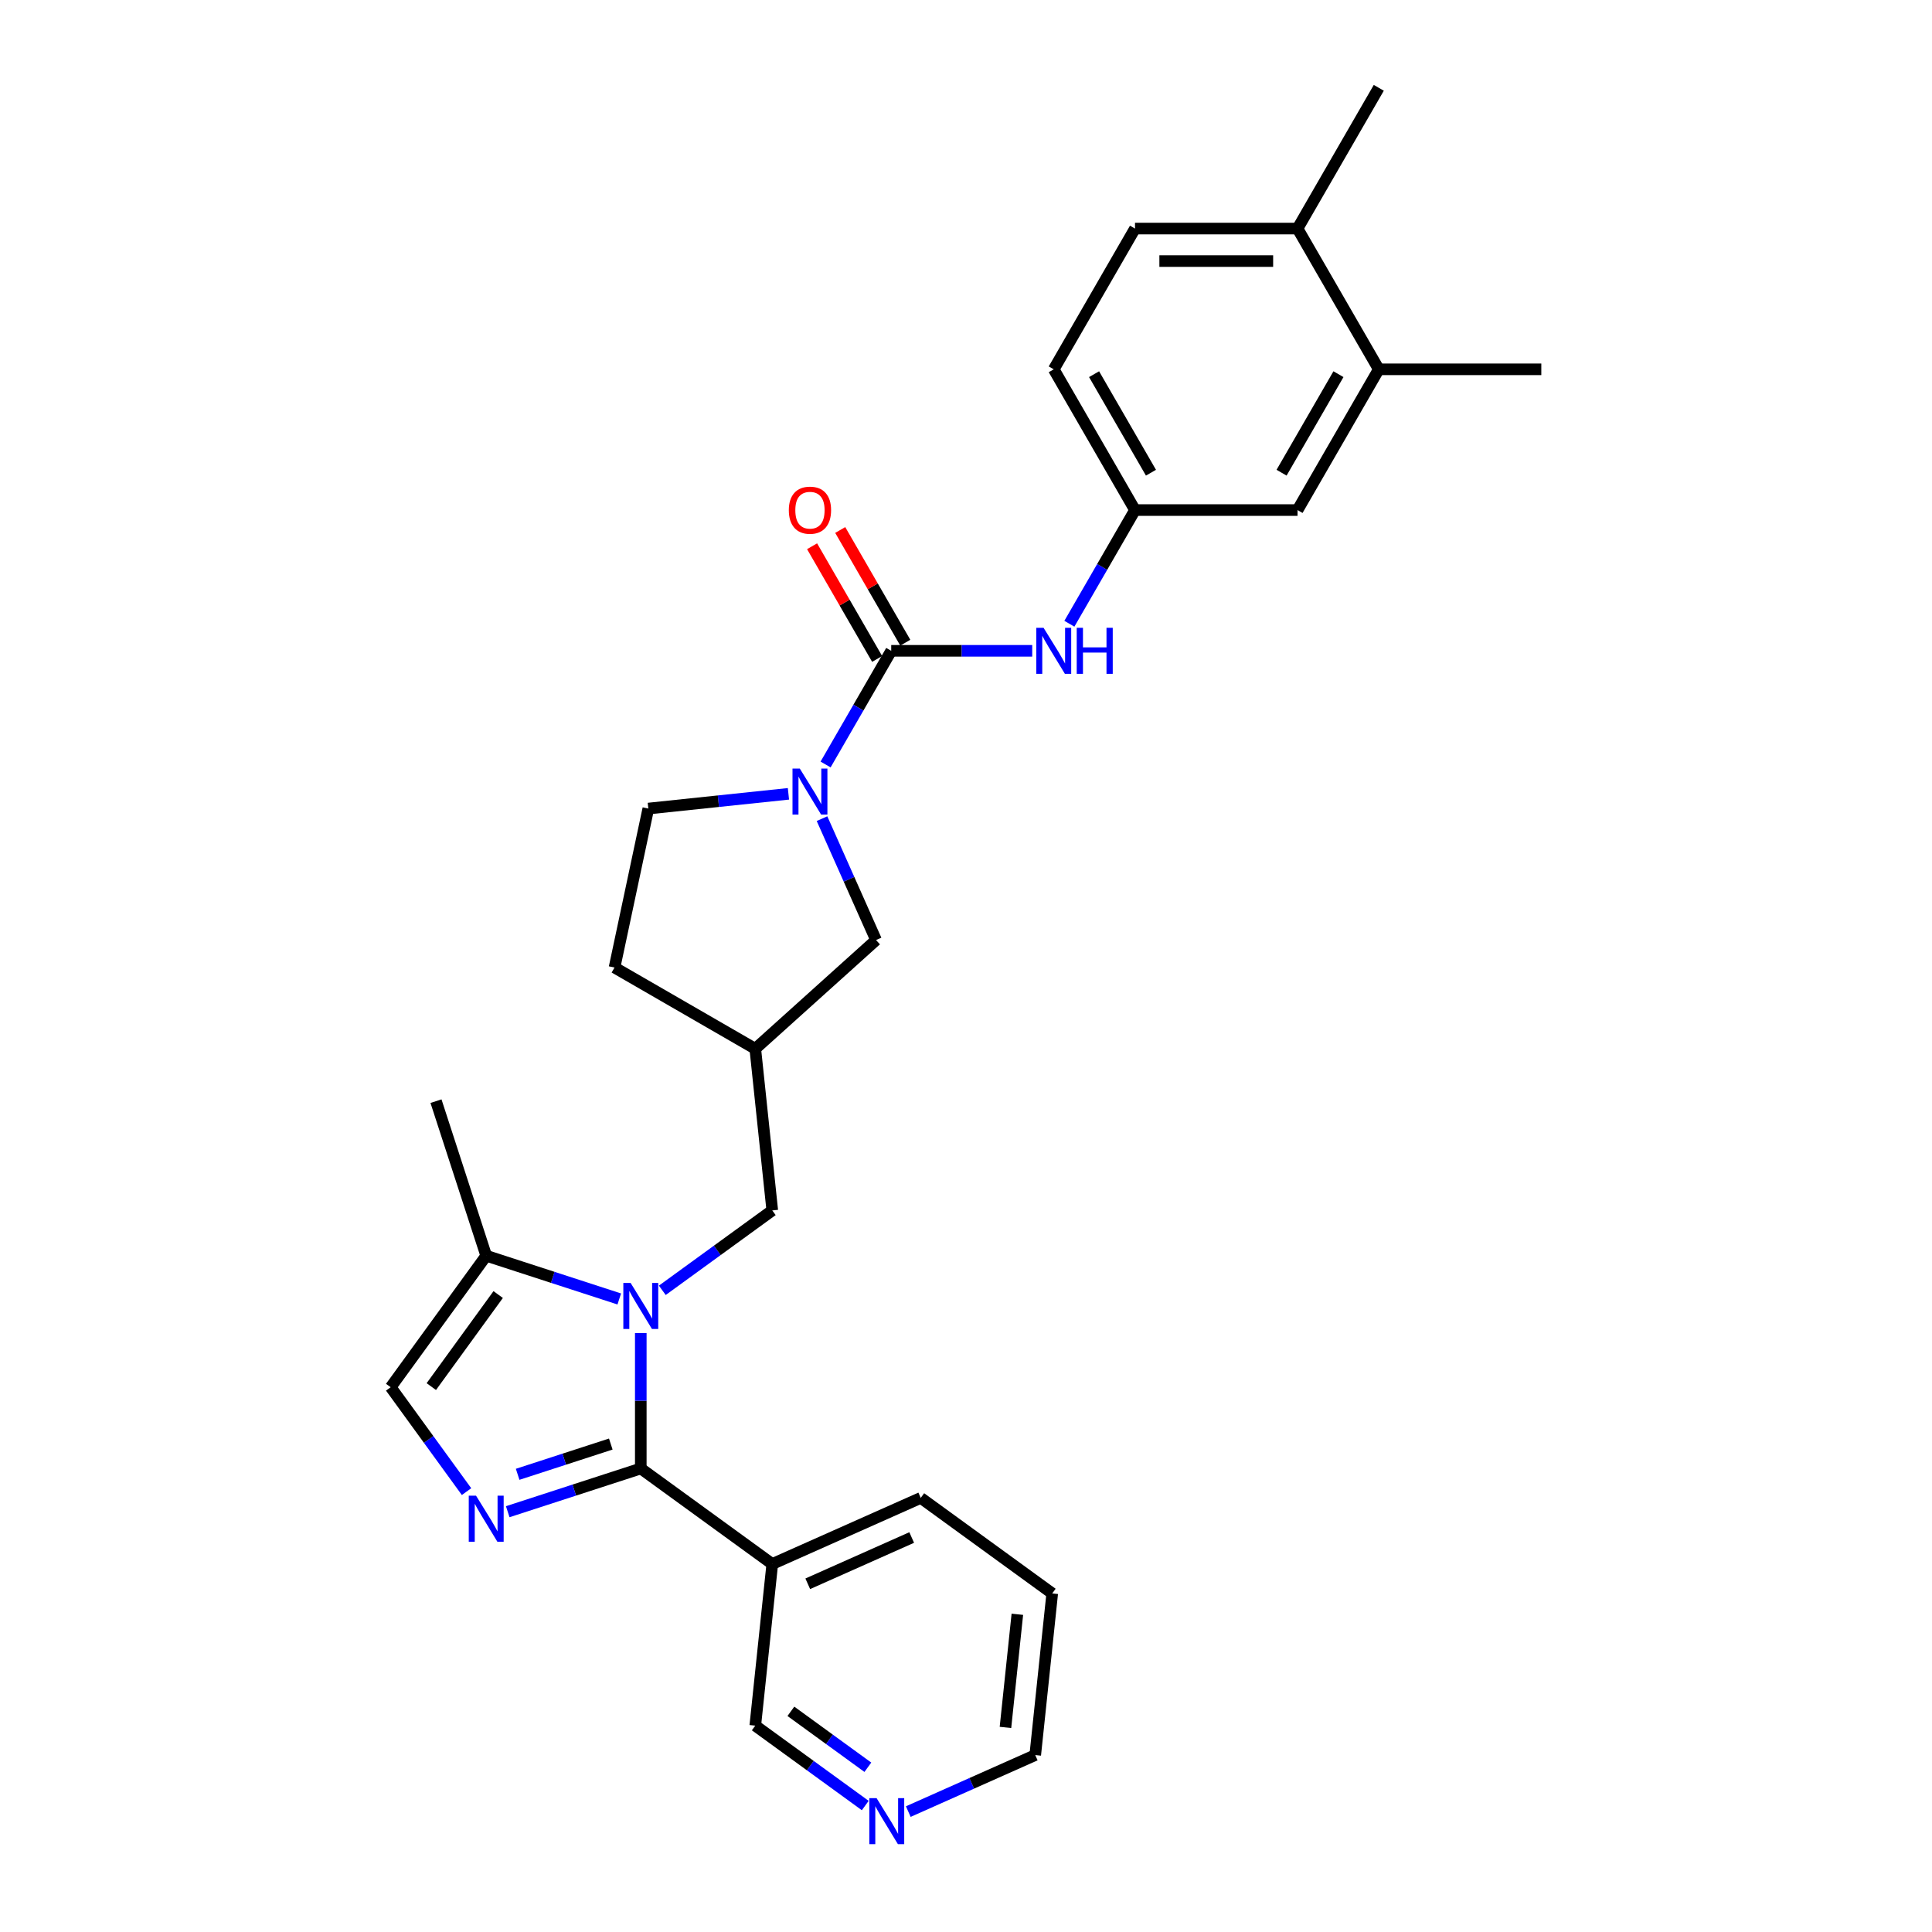 <?xml version='1.0' encoding='iso-8859-1'?>
<svg version='1.1' baseProfile='full'
              xmlns='http://www.w3.org/2000/svg'
                      xmlns:rdkit='http://www.rdkit.org/xml'
                      xmlns:xlink='http://www.w3.org/1999/xlink'
                  xml:space='preserve'
width='1000px' height='1000px' viewBox='0 0 1000 1000'>
<!-- END OF HEADER -->
<rect style='opacity:1.0;fill:#FFFFFF;stroke:none' width='1000' height='1000' x='0' y='0'> </rect>
<path class='bond-0' d='M 331.669,760.081 L 331.669,725.027' style='fill:none;fill-rule:evenodd;stroke:#000000;stroke-width:6px;stroke-linecap:butt;stroke-linejoin:miter;stroke-opacity:1' />
<path class='bond-0' d='M 331.669,725.027 L 331.669,689.974' style='fill:none;fill-rule:evenodd;stroke:#0000FF;stroke-width:6px;stroke-linecap:butt;stroke-linejoin:miter;stroke-opacity:1' />
<path class='bond-1' d='M 331.669,760.081 L 297.236,771.269' style='fill:none;fill-rule:evenodd;stroke:#000000;stroke-width:6px;stroke-linecap:butt;stroke-linejoin:miter;stroke-opacity:1' />
<path class='bond-1' d='M 297.236,771.269 L 262.802,782.457' style='fill:none;fill-rule:evenodd;stroke:#0000FF;stroke-width:6px;stroke-linecap:butt;stroke-linejoin:miter;stroke-opacity:1' />
<path class='bond-1' d='M 316.14,747.437 L 292.037,755.268' style='fill:none;fill-rule:evenodd;stroke:#000000;stroke-width:6px;stroke-linecap:butt;stroke-linejoin:miter;stroke-opacity:1' />
<path class='bond-1' d='M 292.037,755.268 L 267.933,763.1' style='fill:none;fill-rule:evenodd;stroke:#0000FF;stroke-width:6px;stroke-linecap:butt;stroke-linejoin:miter;stroke-opacity:1' />
<path class='bond-6' d='M 331.669,760.081 L 399.726,809.527' style='fill:none;fill-rule:evenodd;stroke:#000000;stroke-width:6px;stroke-linecap:butt;stroke-linejoin:miter;stroke-opacity:1' />
<path class='bond-4' d='M 320.532,672.34 L 286.098,661.152' style='fill:none;fill-rule:evenodd;stroke:#0000FF;stroke-width:6px;stroke-linecap:butt;stroke-linejoin:miter;stroke-opacity:1' />
<path class='bond-4' d='M 286.098,661.152 L 251.665,649.964' style='fill:none;fill-rule:evenodd;stroke:#000000;stroke-width:6px;stroke-linecap:butt;stroke-linejoin:miter;stroke-opacity:1' />
<path class='bond-8' d='M 342.807,667.867 L 371.266,647.19' style='fill:none;fill-rule:evenodd;stroke:#0000FF;stroke-width:6px;stroke-linecap:butt;stroke-linejoin:miter;stroke-opacity:1' />
<path class='bond-8' d='M 371.266,647.19 L 399.726,626.513' style='fill:none;fill-rule:evenodd;stroke:#000000;stroke-width:6px;stroke-linecap:butt;stroke-linejoin:miter;stroke-opacity:1' />
<path class='bond-5' d='M 241.482,772.061 L 221.85,745.041' style='fill:none;fill-rule:evenodd;stroke:#0000FF;stroke-width:6px;stroke-linecap:butt;stroke-linejoin:miter;stroke-opacity:1' />
<path class='bond-5' d='M 221.85,745.041 L 202.219,718.02' style='fill:none;fill-rule:evenodd;stroke:#000000;stroke-width:6px;stroke-linecap:butt;stroke-linejoin:miter;stroke-opacity:1' />
<path class='bond-2' d='M 461.293,336.862 L 444.308,366.281' style='fill:none;fill-rule:evenodd;stroke:#000000;stroke-width:6px;stroke-linecap:butt;stroke-linejoin:miter;stroke-opacity:1' />
<path class='bond-2' d='M 444.308,366.281 L 427.323,395.699' style='fill:none;fill-rule:evenodd;stroke:#0000FF;stroke-width:6px;stroke-linecap:butt;stroke-linejoin:miter;stroke-opacity:1' />
<path class='bond-7' d='M 461.293,336.862 L 497.785,336.862' style='fill:none;fill-rule:evenodd;stroke:#000000;stroke-width:6px;stroke-linecap:butt;stroke-linejoin:miter;stroke-opacity:1' />
<path class='bond-7' d='M 497.785,336.862 L 534.277,336.862' style='fill:none;fill-rule:evenodd;stroke:#0000FF;stroke-width:6px;stroke-linecap:butt;stroke-linejoin:miter;stroke-opacity:1' />
<path class='bond-12' d='M 468.578,332.656 L 451.739,303.49' style='fill:none;fill-rule:evenodd;stroke:#000000;stroke-width:6px;stroke-linecap:butt;stroke-linejoin:miter;stroke-opacity:1' />
<path class='bond-12' d='M 451.739,303.49 L 434.9,274.324' style='fill:none;fill-rule:evenodd;stroke:#FF0000;stroke-width:6px;stroke-linecap:butt;stroke-linejoin:miter;stroke-opacity:1' />
<path class='bond-12' d='M 454.008,341.068 L 437.169,311.902' style='fill:none;fill-rule:evenodd;stroke:#000000;stroke-width:6px;stroke-linecap:butt;stroke-linejoin:miter;stroke-opacity:1' />
<path class='bond-12' d='M 437.169,311.902 L 420.329,282.736' style='fill:none;fill-rule:evenodd;stroke:#FF0000;stroke-width:6px;stroke-linecap:butt;stroke-linejoin:miter;stroke-opacity:1' />
<path class='bond-3' d='M 425.472,423.729 L 439.459,455.146' style='fill:none;fill-rule:evenodd;stroke:#0000FF;stroke-width:6px;stroke-linecap:butt;stroke-linejoin:miter;stroke-opacity:1' />
<path class='bond-3' d='M 439.459,455.146 L 453.447,486.563' style='fill:none;fill-rule:evenodd;stroke:#000000;stroke-width:6px;stroke-linecap:butt;stroke-linejoin:miter;stroke-opacity:1' />
<path class='bond-30' d='M 408.094,410.885 L 371.832,414.696' style='fill:none;fill-rule:evenodd;stroke:#0000FF;stroke-width:6px;stroke-linecap:butt;stroke-linejoin:miter;stroke-opacity:1' />
<path class='bond-30' d='M 371.832,414.696 L 335.571,418.507' style='fill:none;fill-rule:evenodd;stroke:#000000;stroke-width:6px;stroke-linecap:butt;stroke-linejoin:miter;stroke-opacity:1' />
<path class='bond-23' d='M 251.665,649.964 L 225.669,569.959' style='fill:none;fill-rule:evenodd;stroke:#000000;stroke-width:6px;stroke-linecap:butt;stroke-linejoin:miter;stroke-opacity:1' />
<path class='bond-28' d='M 251.665,649.964 L 202.219,718.02' style='fill:none;fill-rule:evenodd;stroke:#000000;stroke-width:6px;stroke-linecap:butt;stroke-linejoin:miter;stroke-opacity:1' />
<path class='bond-28' d='M 257.859,670.061 L 223.247,717.701' style='fill:none;fill-rule:evenodd;stroke:#000000;stroke-width:6px;stroke-linecap:butt;stroke-linejoin:miter;stroke-opacity:1' />
<path class='bond-20' d='M 399.726,809.527 L 390.932,893.188' style='fill:none;fill-rule:evenodd;stroke:#000000;stroke-width:6px;stroke-linecap:butt;stroke-linejoin:miter;stroke-opacity:1' />
<path class='bond-22' d='M 399.726,809.527 L 476.575,775.311' style='fill:none;fill-rule:evenodd;stroke:#000000;stroke-width:6px;stroke-linecap:butt;stroke-linejoin:miter;stroke-opacity:1' />
<path class='bond-22' d='M 418.096,819.764 L 471.891,795.813' style='fill:none;fill-rule:evenodd;stroke:#000000;stroke-width:6px;stroke-linecap:butt;stroke-linejoin:miter;stroke-opacity:1' />
<path class='bond-13' d='M 553.506,322.847 L 570.491,293.429' style='fill:none;fill-rule:evenodd;stroke:#0000FF;stroke-width:6px;stroke-linecap:butt;stroke-linejoin:miter;stroke-opacity:1' />
<path class='bond-13' d='M 570.491,293.429 L 587.476,264.01' style='fill:none;fill-rule:evenodd;stroke:#000000;stroke-width:6px;stroke-linecap:butt;stroke-linejoin:miter;stroke-opacity:1' />
<path class='bond-10' d='M 399.726,626.513 L 390.932,542.852' style='fill:none;fill-rule:evenodd;stroke:#000000;stroke-width:6px;stroke-linecap:butt;stroke-linejoin:miter;stroke-opacity:1' />
<path class='bond-9' d='M 453.447,486.563 L 390.932,542.852' style='fill:none;fill-rule:evenodd;stroke:#000000;stroke-width:6px;stroke-linecap:butt;stroke-linejoin:miter;stroke-opacity:1' />
<path class='bond-19' d='M 390.932,542.852 L 318.081,500.791' style='fill:none;fill-rule:evenodd;stroke:#000000;stroke-width:6px;stroke-linecap:butt;stroke-linejoin:miter;stroke-opacity:1' />
<path class='bond-11' d='M 713.659,191.158 L 671.598,264.01' style='fill:none;fill-rule:evenodd;stroke:#000000;stroke-width:6px;stroke-linecap:butt;stroke-linejoin:miter;stroke-opacity:1' />
<path class='bond-11' d='M 692.78,193.674 L 663.337,244.67' style='fill:none;fill-rule:evenodd;stroke:#000000;stroke-width:6px;stroke-linecap:butt;stroke-linejoin:miter;stroke-opacity:1' />
<path class='bond-24' d='M 713.659,191.158 L 797.781,191.158' style='fill:none;fill-rule:evenodd;stroke:#000000;stroke-width:6px;stroke-linecap:butt;stroke-linejoin:miter;stroke-opacity:1' />
<path class='bond-31' d='M 713.659,191.158 L 671.598,118.306' style='fill:none;fill-rule:evenodd;stroke:#000000;stroke-width:6px;stroke-linecap:butt;stroke-linejoin:miter;stroke-opacity:1' />
<path class='bond-15' d='M 587.476,264.01 L 671.598,264.01' style='fill:none;fill-rule:evenodd;stroke:#000000;stroke-width:6px;stroke-linecap:butt;stroke-linejoin:miter;stroke-opacity:1' />
<path class='bond-21' d='M 587.476,264.01 L 545.415,191.158' style='fill:none;fill-rule:evenodd;stroke:#000000;stroke-width:6px;stroke-linecap:butt;stroke-linejoin:miter;stroke-opacity:1' />
<path class='bond-21' d='M 595.737,244.67 L 566.294,193.674' style='fill:none;fill-rule:evenodd;stroke:#000000;stroke-width:6px;stroke-linecap:butt;stroke-linejoin:miter;stroke-opacity:1' />
<path class='bond-14' d='M 335.571,418.507 L 318.081,500.791' style='fill:none;fill-rule:evenodd;stroke:#000000;stroke-width:6px;stroke-linecap:butt;stroke-linejoin:miter;stroke-opacity:1' />
<path class='bond-16' d='M 671.598,118.306 L 587.476,118.306' style='fill:none;fill-rule:evenodd;stroke:#000000;stroke-width:6px;stroke-linecap:butt;stroke-linejoin:miter;stroke-opacity:1' />
<path class='bond-16' d='M 658.98,135.131 L 600.094,135.131' style='fill:none;fill-rule:evenodd;stroke:#000000;stroke-width:6px;stroke-linecap:butt;stroke-linejoin:miter;stroke-opacity:1' />
<path class='bond-26' d='M 671.598,118.306 L 713.659,45.455' style='fill:none;fill-rule:evenodd;stroke:#000000;stroke-width:6px;stroke-linecap:butt;stroke-linejoin:miter;stroke-opacity:1' />
<path class='bond-17' d='M 447.851,934.542 L 419.392,913.865' style='fill:none;fill-rule:evenodd;stroke:#0000FF;stroke-width:6px;stroke-linecap:butt;stroke-linejoin:miter;stroke-opacity:1' />
<path class='bond-17' d='M 419.392,913.865 L 390.932,893.188' style='fill:none;fill-rule:evenodd;stroke:#000000;stroke-width:6px;stroke-linecap:butt;stroke-linejoin:miter;stroke-opacity:1' />
<path class='bond-17' d='M 449.202,914.727 L 429.281,900.254' style='fill:none;fill-rule:evenodd;stroke:#0000FF;stroke-width:6px;stroke-linecap:butt;stroke-linejoin:miter;stroke-opacity:1' />
<path class='bond-17' d='M 429.281,900.254 L 409.359,885.78' style='fill:none;fill-rule:evenodd;stroke:#000000;stroke-width:6px;stroke-linecap:butt;stroke-linejoin:miter;stroke-opacity:1' />
<path class='bond-29' d='M 470.126,937.675 L 502.982,923.047' style='fill:none;fill-rule:evenodd;stroke:#0000FF;stroke-width:6px;stroke-linecap:butt;stroke-linejoin:miter;stroke-opacity:1' />
<path class='bond-29' d='M 502.982,923.047 L 535.838,908.418' style='fill:none;fill-rule:evenodd;stroke:#000000;stroke-width:6px;stroke-linecap:butt;stroke-linejoin:miter;stroke-opacity:1' />
<path class='bond-18' d='M 587.476,118.306 L 545.415,191.158' style='fill:none;fill-rule:evenodd;stroke:#000000;stroke-width:6px;stroke-linecap:butt;stroke-linejoin:miter;stroke-opacity:1' />
<path class='bond-27' d='M 476.575,775.311 L 544.631,824.757' style='fill:none;fill-rule:evenodd;stroke:#000000;stroke-width:6px;stroke-linecap:butt;stroke-linejoin:miter;stroke-opacity:1' />
<path class='bond-25' d='M 535.838,908.418 L 544.631,824.757' style='fill:none;fill-rule:evenodd;stroke:#000000;stroke-width:6px;stroke-linecap:butt;stroke-linejoin:miter;stroke-opacity:1' />
<path class='bond-25' d='M 520.425,894.11 L 526.58,835.548' style='fill:none;fill-rule:evenodd;stroke:#000000;stroke-width:6px;stroke-linecap:butt;stroke-linejoin:miter;stroke-opacity:1' />
<path  class='atom-1' d='M 326.403 664.047
L 334.21 676.666
Q 334.984 677.911, 336.229 680.165
Q 337.474 682.42, 337.541 682.554
L 337.541 664.047
L 340.704 664.047
L 340.704 687.871
L 337.44 687.871
L 329.062 674.075
Q 328.086 672.459, 327.043 670.609
Q 326.033 668.758, 325.73 668.186
L 325.73 687.871
L 322.635 687.871
L 322.635 664.047
L 326.403 664.047
' fill='#0000FF'/>
<path  class='atom-2' d='M 246.398 774.165
L 254.205 786.783
Q 254.979 788.028, 256.224 790.282
Q 257.469 792.537, 257.536 792.671
L 257.536 774.165
L 260.699 774.165
L 260.699 797.988
L 257.435 797.988
L 249.057 784.192
Q 248.081 782.577, 247.038 780.726
Q 246.028 778.875, 245.725 778.303
L 245.725 797.988
L 242.63 797.988
L 242.63 774.165
L 246.398 774.165
' fill='#0000FF'/>
<path  class='atom-4' d='M 413.966 397.802
L 421.772 410.421
Q 422.546 411.666, 423.791 413.92
Q 425.036 416.174, 425.104 416.309
L 425.104 397.802
L 428.266 397.802
L 428.266 421.626
L 425.003 421.626
L 416.624 407.83
Q 415.648 406.214, 414.605 404.364
Q 413.596 402.513, 413.293 401.941
L 413.293 421.626
L 410.197 421.626
L 410.197 397.802
L 413.966 397.802
' fill='#0000FF'/>
<path  class='atom-8' d='M 540.149 324.95
L 547.955 337.569
Q 548.729 338.814, 549.974 341.068
Q 551.219 343.323, 551.287 343.457
L 551.287 324.95
L 554.45 324.95
L 554.45 348.774
L 551.186 348.774
L 542.807 334.978
Q 541.831 333.363, 540.788 331.512
Q 539.779 329.661, 539.476 329.089
L 539.476 348.774
L 536.38 348.774
L 536.38 324.95
L 540.149 324.95
' fill='#0000FF'/>
<path  class='atom-8' d='M 557.31 324.95
L 560.54 324.95
L 560.54 335.079
L 572.721 335.079
L 572.721 324.95
L 575.951 324.95
L 575.951 348.774
L 572.721 348.774
L 572.721 337.771
L 560.54 337.771
L 560.54 348.774
L 557.31 348.774
L 557.31 324.95
' fill='#0000FF'/>
<path  class='atom-13' d='M 408.296 264.077
Q 408.296 258.357, 411.122 255.161
Q 413.949 251.964, 419.232 251.964
Q 424.515 251.964, 427.341 255.161
Q 430.168 258.357, 430.168 264.077
Q 430.168 269.865, 427.308 273.163
Q 424.447 276.427, 419.232 276.427
Q 413.983 276.427, 411.122 273.163
Q 408.296 269.899, 408.296 264.077
M 419.232 273.735
Q 422.866 273.735, 424.817 271.312
Q 426.803 268.856, 426.803 264.077
Q 426.803 259.4, 424.817 257.045
Q 422.866 254.656, 419.232 254.656
Q 415.598 254.656, 413.612 257.011
Q 411.661 259.367, 411.661 264.077
Q 411.661 268.889, 413.612 271.312
Q 415.598 273.735, 419.232 273.735
' fill='#FF0000'/>
<path  class='atom-18' d='M 453.723 930.722
L 461.529 943.34
Q 462.303 944.585, 463.548 946.84
Q 464.793 949.094, 464.86 949.229
L 464.86 930.722
L 468.023 930.722
L 468.023 954.545
L 464.759 954.545
L 456.381 940.749
Q 455.405 939.134, 454.362 937.284
Q 453.352 935.433, 453.05 934.861
L 453.05 954.545
L 449.954 954.545
L 449.954 930.722
L 453.723 930.722
' fill='#0000FF'/>
</svg>
